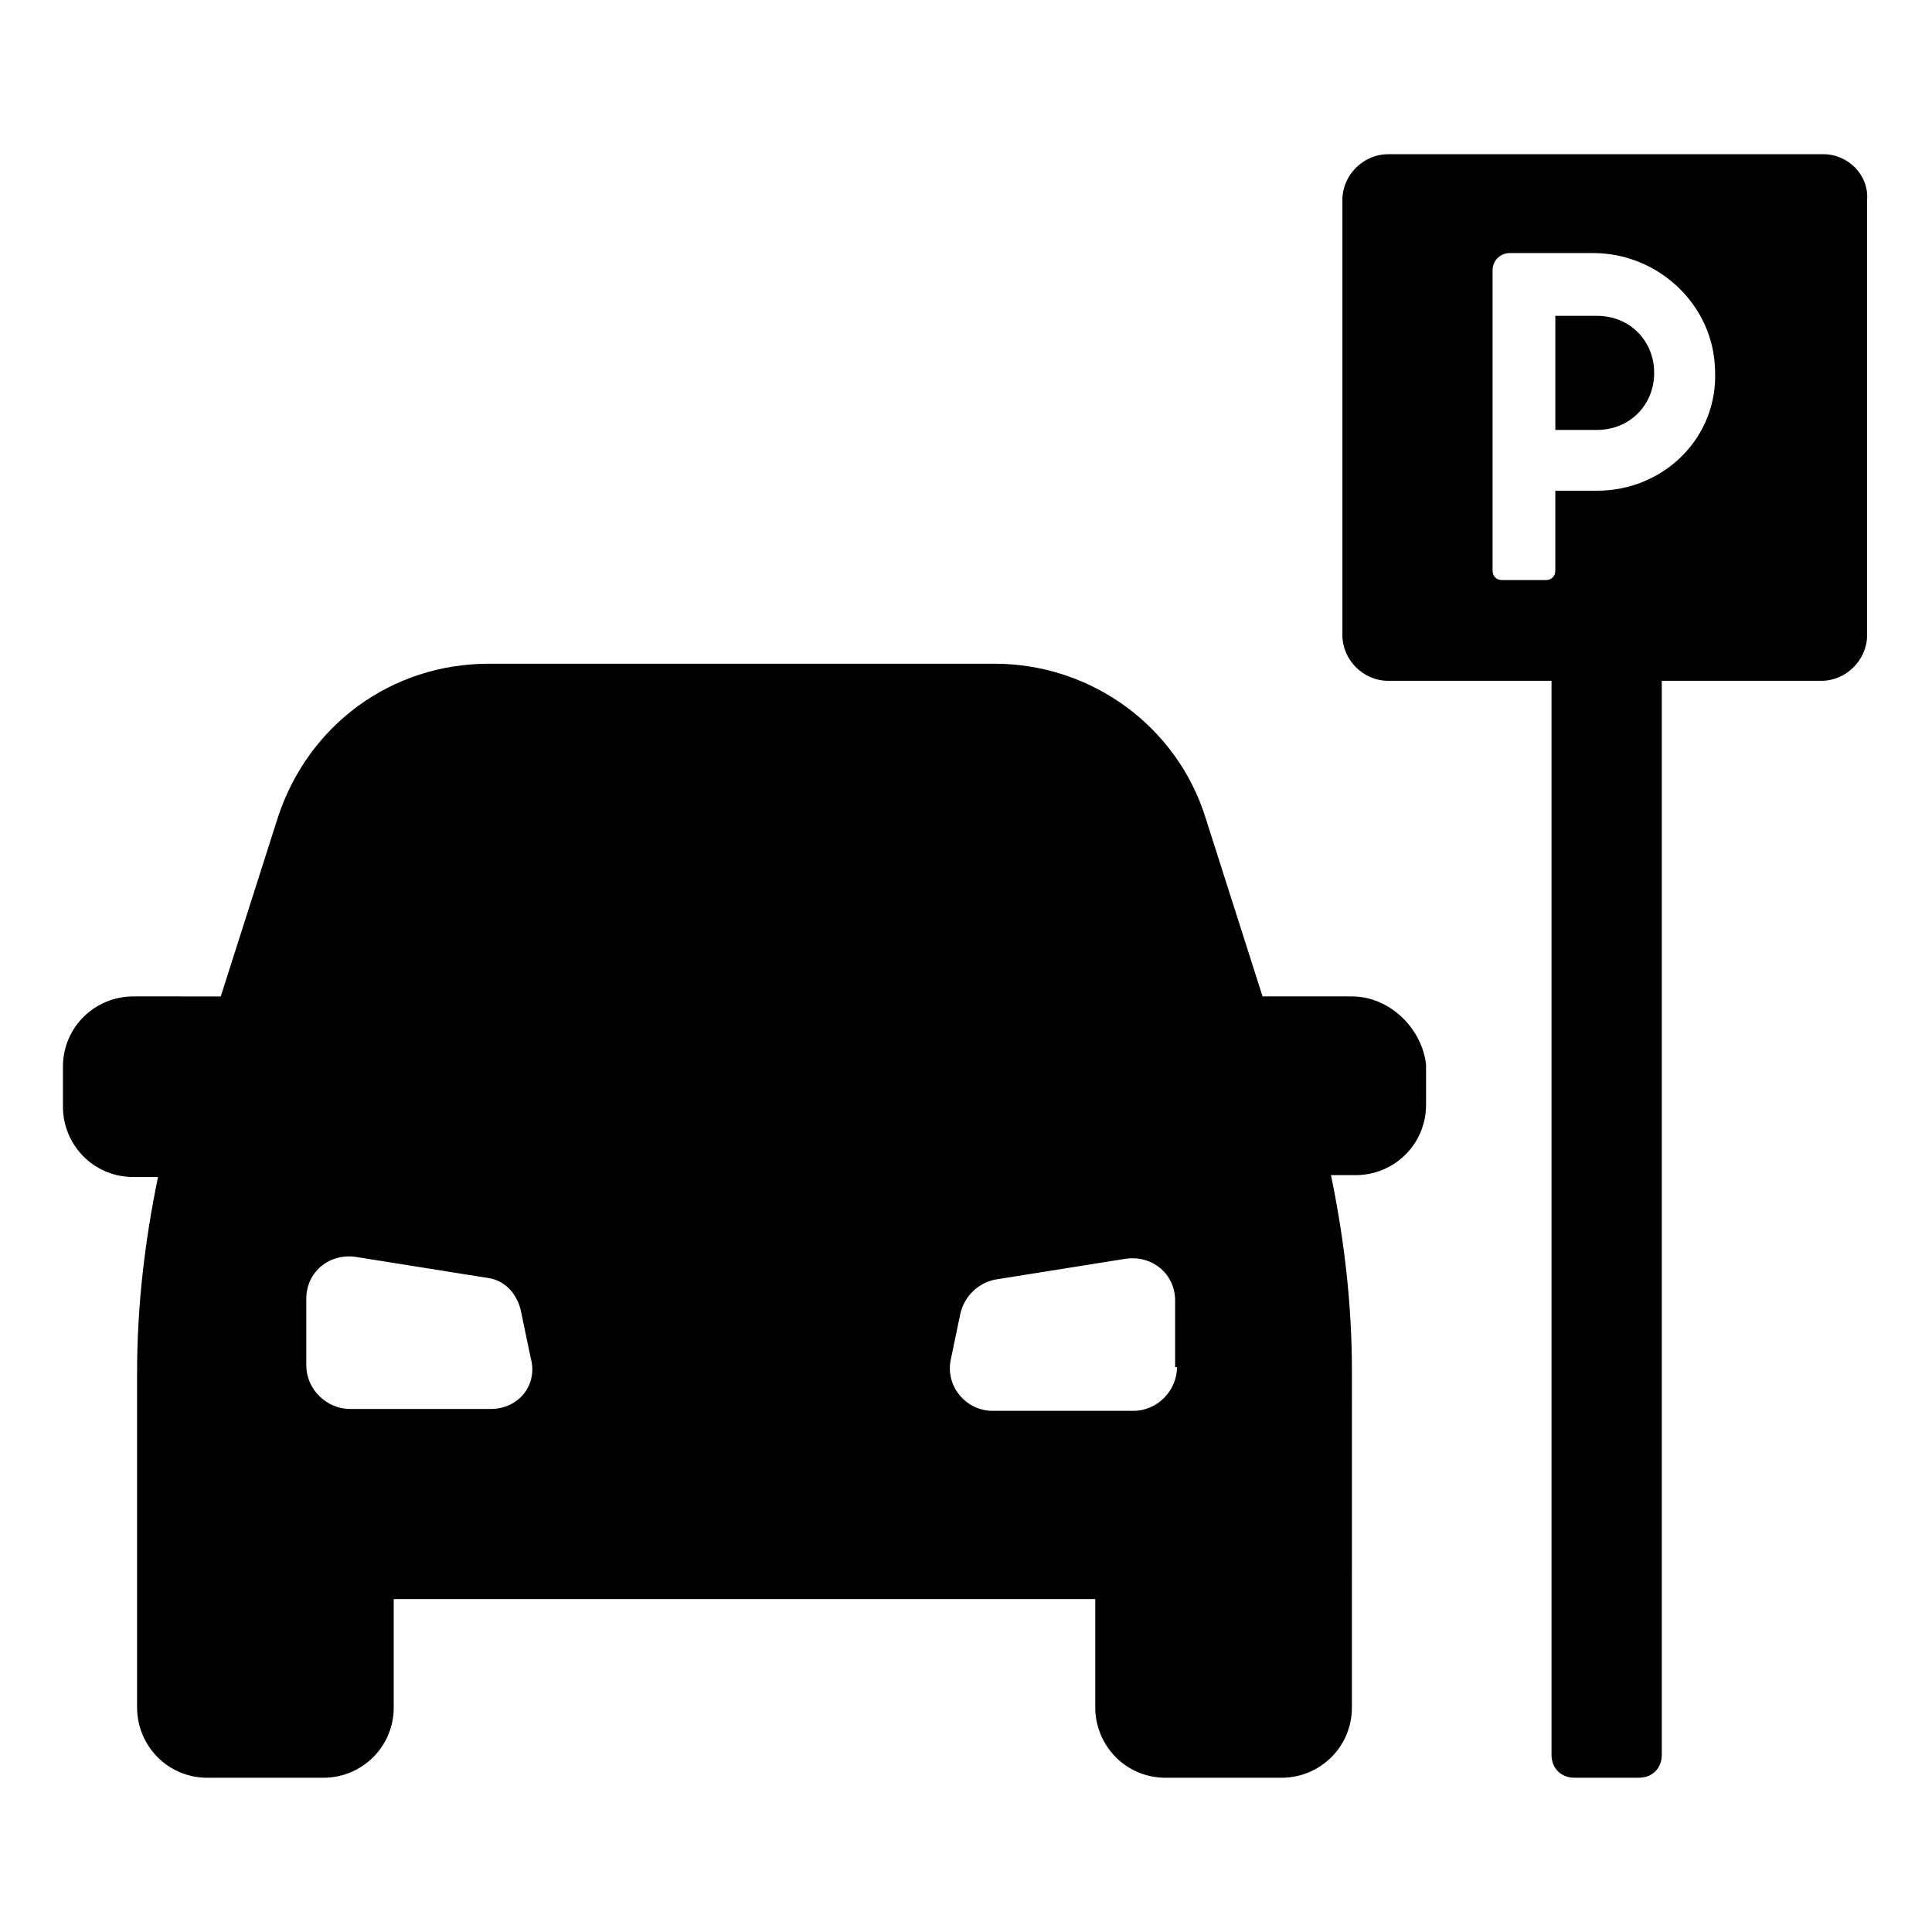 <?xml version="1.0" encoding="UTF-8"?>
<!-- Uploaded to: ICON Repo, www.svgrepo.com, Generator: ICON Repo Mixer Tools -->
<svg fill="#000000" width="800px" height="800px" version="1.1" viewBox="144 144 512 512" xmlns="http://www.w3.org/2000/svg">
 <g>
  <path d="m502.27 408.06h-23.68l-15.113-47.359c-7.559-24.184-30.23-40.809-55.922-40.809l-134.02 0.004c-25.695 0-47.863 16.121-55.922 40.809l-15.113 47.359-23.18-0.004c-10.078 0-18.641 8.062-18.641 18.641v10.578c0 10.078 8.062 18.641 18.641 18.641h6.551c-3.527 17.129-5.543 34.258-5.543 51.891v88.676c0 10.078 8.062 18.641 18.641 18.641h30.73c10.078 0 18.641-8.062 18.641-18.641v-28.719h185.91l0.004 28.719c0 10.078 8.062 18.641 18.641 18.641h30.73c10.078 0 18.641-8.062 18.641-18.641l0.004-89.176c0-17.633-2.016-34.762-5.543-51.891h6.551c10.078 0 18.641-8.062 18.641-18.641v-10.578c-1.008-9.574-9.574-18.141-19.648-18.141zm-228.23 109.33h-37.281c-6.047 0-11.586-5.039-11.586-11.586v-17.633c0-7.055 6.047-12.09 13.098-11.082l34.762 5.543c4.535 0.504 8.062 4.031 9.07 9.07l2.519 12.09c2.012 7.047-3.027 13.598-10.582 13.598zm181.88-11.086c0 6.047-5.039 11.586-11.586 11.586h-37.281c-7.055 0-12.594-6.551-11.082-13.602l2.519-12.09c1.008-4.535 4.535-8.062 9.07-9.07l34.762-5.543c7.055-1.008 13.098 4.031 13.098 11.082l-0.004 17.637z"/>
  <path d="m567.26 227.7h-11.082v30.23h11.082c8.566 0 15.113-6.551 15.113-15.113 0.004-8.566-6.547-15.117-15.113-15.117z"/>
  <path d="m627.21 184.87h-115.37c-6.551 0-12.09 5.543-12.09 12.09v115.37c0 6.551 5.543 12.09 12.09 12.09h43.328v284.65c0 3.527 2.519 6.047 6.047 6.047h17.129c3.527 0 6.047-2.519 6.047-6.047v-284.65h42.32c6.551 0 12.09-5.543 12.09-12.09v-115.37c0.504-6.551-5.039-12.094-11.59-12.094zm-59.953 89.176h-11.082v21.16c0 1.512-1.008 2.519-2.519 2.519h-11.586c-1.512 0-2.519-1.008-2.519-2.519v-79.602c0-2.519 2.016-4.535 4.535-4.535h22.168c17.129 0 31.738 13.602 32.242 30.73 1.008 18.141-13.602 32.246-31.238 32.246z"/>
 </g>
</svg>